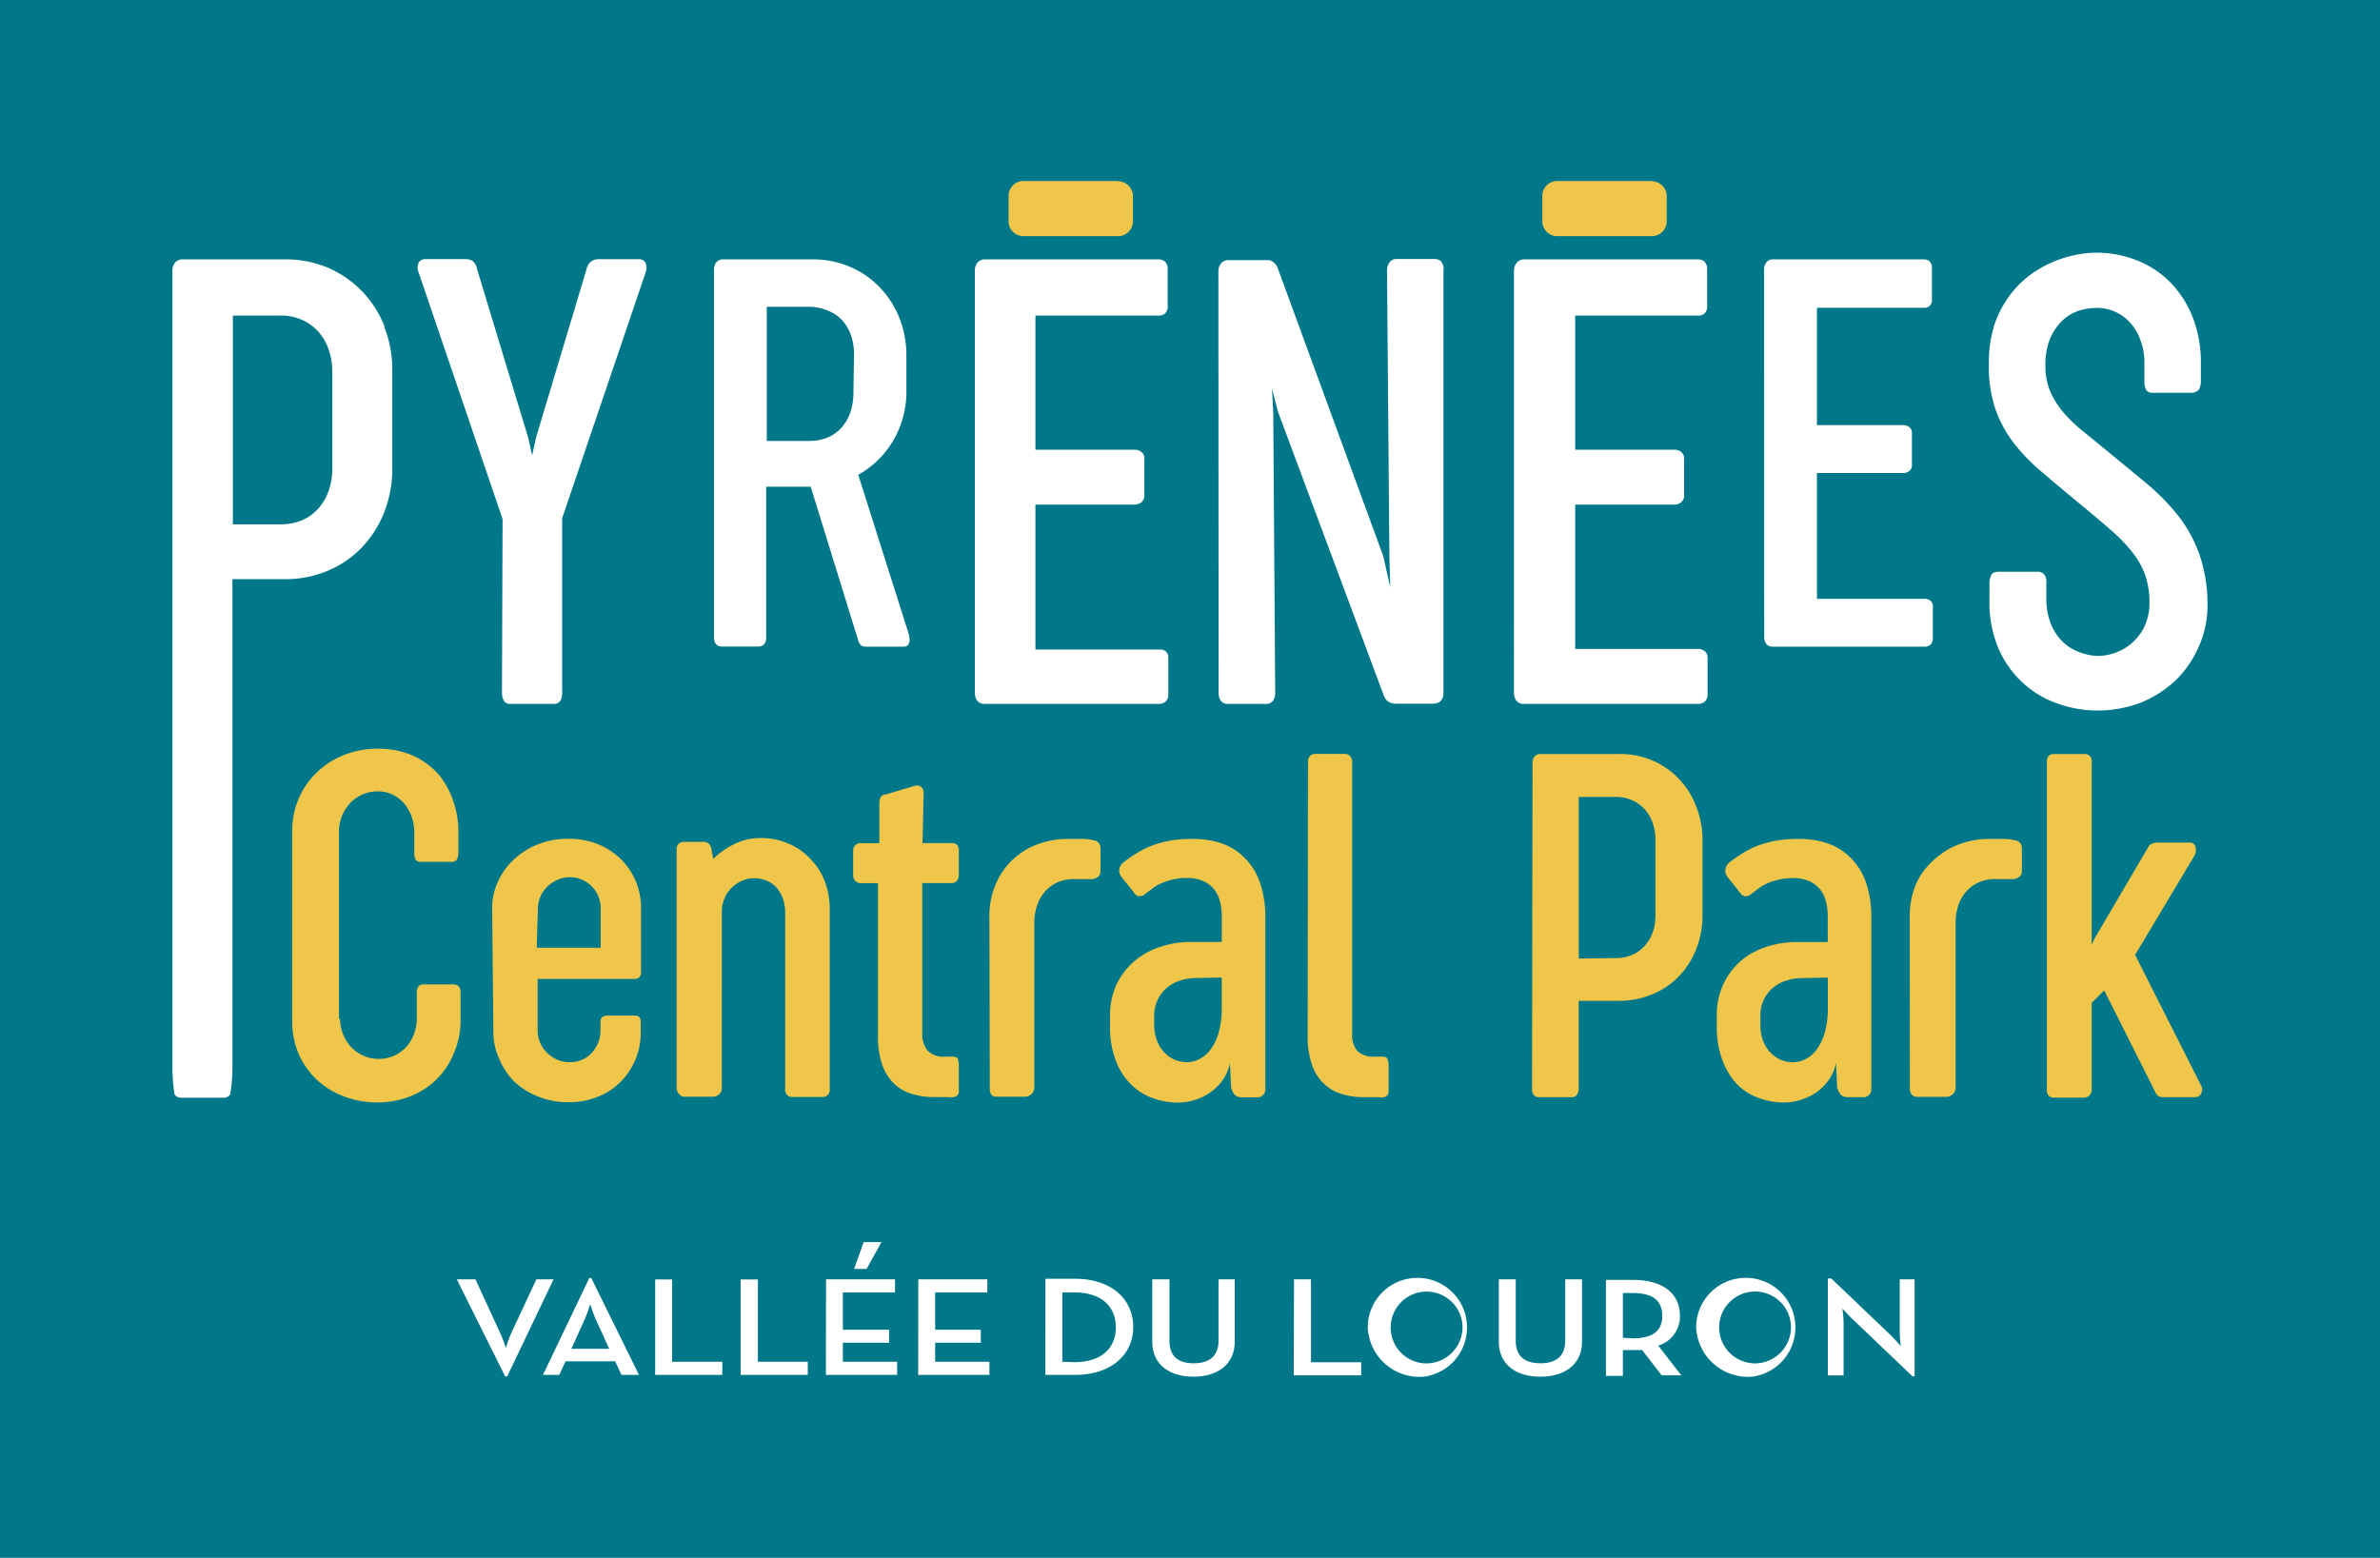 <svg id="Groupe_4528" data-name="Groupe 4528" xmlns="http://www.w3.org/2000/svg" width="106.916" height="70" viewBox="0 0 106.916 70">
  <rect id="Rectangle_1444" data-name="Rectangle 1444" width="106.916" height="70" fill="#007889"/>
  <path id="Tracé_31063" data-name="Tracé 31063" d="M21.763,56.79V48.4a1.908,1.908,0,0,1,.127-.7,1.856,1.856,0,0,1,.36-.583,1.706,1.706,0,0,1,1.255-.543,1.5,1.5,0,0,1,.668.147,1.67,1.67,0,0,1,.527.409,2.011,2.011,0,0,1,.334.589,2.278,2.278,0,0,1,.113.7v.9a.672.672,0,0,0,.06.322.273.273,0,0,0,.254.1H26.8a.3.3,0,0,0,.26-.1.719.719,0,0,0,.067-.355v-.924a4.031,4.031,0,0,0-.24-1.38,3.627,3.627,0,0,0-.668-1.192,3.472,3.472,0,0,0-1.135-.824,3.834,3.834,0,0,0-1.569-.308,4.047,4.047,0,0,0-1.522.281,3.637,3.637,0,0,0-1.215.777,3.483,3.483,0,0,0-.821,1.179,3.607,3.607,0,0,0-.294,1.44v8.574a3.654,3.654,0,0,0,.307,1.5,3.6,3.6,0,0,0,.828,1.152,3.689,3.689,0,0,0,1.215.73,4.173,4.173,0,0,0,1.475.261,3.993,3.993,0,0,0,1.442-.261,3.476,3.476,0,0,0,1.182-.744A3.416,3.416,0,0,0,26.9,58.4a3.762,3.762,0,0,0,.327-1.507V55.652a.463.463,0,0,0-.087-.322.34.34,0,0,0-.247-.08H25.561a.273.273,0,0,0-.227.087.544.544,0,0,0-.073.335V56.79a2.016,2.016,0,0,1-.12.67,1.81,1.81,0,0,1-.34.583,1.783,1.783,0,0,1-.541.4,1.712,1.712,0,0,1-1.969-.4,1.97,1.97,0,0,1-.354-.583,1.908,1.908,0,0,1-.127-.67m6.889.576a2.841,2.841,0,0,0,.267,1.232,3.122,3.122,0,0,0,.681,1.025,3.336,3.336,0,0,0,1.081.67,3.488,3.488,0,0,0,1.335.248,3.328,3.328,0,0,0,1.335-.248,2.93,2.93,0,0,0,1.021-.67,3.113,3.113,0,0,0,.9-2.224v-.455q0-.188-.08-.241a.3.3,0,0,0-.174-.054H33.8a.366.366,0,0,0-.207.067.255.255,0,0,0-.08.2v.4a1.444,1.444,0,0,1-.1.536,1.521,1.521,0,0,1-.28.455,1.249,1.249,0,0,1-.434.322,1.378,1.378,0,0,1-.561.114,1.438,1.438,0,0,1-.574-.114,1.555,1.555,0,0,1-.454-.308,1.4,1.4,0,0,1-.421-.985V55H35a.34.34,0,0,0,.24-.06.336.336,0,0,0,.093-.255V51.84a3.073,3.073,0,0,0-.908-2.224,3.156,3.156,0,0,0-1.035-.67,3.474,3.474,0,0,0-1.335-.241,3.621,3.621,0,0,0-1.335.241,3.443,3.443,0,0,0-1.081.67,3.175,3.175,0,0,0-.728,1,2.821,2.821,0,0,0-.267,1.219Zm2-5.513a1.384,1.384,0,0,1,.113-.543,1.34,1.34,0,0,1,.307-.449,1.555,1.555,0,0,1,.454-.308,1.331,1.331,0,0,1,.574-.121,1.291,1.291,0,0,1,.554.121,1.455,1.455,0,0,1,.434.308,1.26,1.26,0,0,1,.287.449,1.5,1.5,0,0,1,.1.543V53.6H30.648Zm8.264.121a1.424,1.424,0,0,1,.12-.583,1.34,1.34,0,0,1,.314-.476,1.5,1.5,0,0,1,.454-.315,1.265,1.265,0,0,1,.534-.121A1.424,1.424,0,0,1,41,50.6a1.155,1.155,0,0,1,.434.315,1.582,1.582,0,0,1,.267.462,2.116,2.116,0,0,1,.107.543v8.038a.329.329,0,0,0,.087.255.287.287,0,0,0,.214.094h1.4a.3.3,0,0,0,.214-.094.329.329,0,0,0,.087-.255V51.921a3.722,3.722,0,0,0-.22-1.306,3.008,3.008,0,0,0-.681-1.038,2.85,2.85,0,0,0-.981-.67,3.108,3.108,0,0,0-1.242-.234,2.523,2.523,0,0,0-1.155.268,3.451,3.451,0,0,0-.955.67l-.087-.462a.342.342,0,0,0-.134-.241.433.433,0,0,0-.254-.067h-.848a.346.346,0,0,0-.22.08.322.322,0,0,0-.1.255V59.892a.349.349,0,0,0,.093.261.294.294,0,0,0,.227.141h1.335a.407.407,0,0,0,.247-.1.356.356,0,0,0,.127-.3Zm9.065-5.318a.329.329,0,0,0-.107-.275.293.293,0,0,0-.26-.067l-1.335.4c-.194,0-.287.154-.287.389v1.8h-.875a.333.333,0,0,0-.194.08.329.329,0,0,0-.107.275v1.072a.342.342,0,0,0,.107.275.32.32,0,0,0,.194.094h.814v6.859a3.83,3.83,0,0,0,.187,1.293,2.212,2.212,0,0,0,.521.844,1.928,1.928,0,0,0,.8.469,3.327,3.327,0,0,0,1.021.147h.621a.931.931,0,0,0,.267,0,.467.467,0,0,0,.154-.08l.06-.1V58.84a.672.672,0,0,0-.04-.214c0-.087-.113-.134-.254-.134h-.314a.986.986,0,0,1-.8-.275,1.155,1.155,0,0,1-.234-.757V50.695h1.335a.293.293,0,0,0,.227-.107.436.436,0,0,0,.08-.261V49.241a.383.383,0,0,0-.08-.261.28.28,0,0,0-.194-.08H47.978ZM51,59.959a.41.41,0,0,0,.08.261.287.287,0,0,0,.18.074H52.6a.423.423,0,0,0,.4-.449V52.477a2.284,2.284,0,0,1,.127-.777,1.683,1.683,0,0,1,.354-.623,1.656,1.656,0,0,1,.561-.415,1.8,1.8,0,0,1,.754-.147H55.5a.506.506,0,0,0,.327-.074.315.315,0,0,0,.147-.295v-1a.348.348,0,0,0-.32-.375,2,2,0,0,0-.527-.06H54.46a3.774,3.774,0,0,0-1.195.2,3.261,3.261,0,0,0-1.956,1.735,3.614,3.614,0,0,0-.327,1.608Zm6.489-8.822a.28.28,0,0,0,.24.147A.387.387,0,0,0,58,51.17l.347-.261a1.767,1.767,0,0,1,.4-.221,2.451,2.451,0,0,1,.487-.154,2.409,2.409,0,0,1,.607-.067,1.8,1.8,0,0,1,.754.141,1.336,1.336,0,0,1,.487.375,1.462,1.462,0,0,1,.26.543,2.688,2.688,0,0,1,.08.67v1.145H60.034a4.186,4.186,0,0,0-1.335.208,3.334,3.334,0,0,0-1.155.616,3.18,3.18,0,0,0-.828,1.038,3.244,3.244,0,0,0-.314,1.46V57.1a4.213,4.213,0,0,0,.267,1.594,2.928,2.928,0,0,0,.7,1.072,2.6,2.6,0,0,0,.975.6,3.328,3.328,0,0,0,1.088.194,2.582,2.582,0,0,0,.861-.147,2.447,2.447,0,0,0,.714-.388,2.261,2.261,0,0,0,.514-.563,2.014,2.014,0,0,0,.267-.67l.053,1.072a.825.825,0,0,0,.174.362.466.466,0,0,0,.307.094h.741a.32.32,0,0,0,.207-.094.362.362,0,0,0,.107-.288V52.256a4.784,4.784,0,0,0-.234-1.567,2.862,2.862,0,0,0-.668-1.1,2.669,2.669,0,0,0-1.035-.67,3.993,3.993,0,0,0-1.335-.208,5.882,5.882,0,0,0-1.028.08,4.92,4.92,0,0,0-.814.228,3.92,3.92,0,0,0-.668.335c-.194.121-.381.248-.554.382a.536.536,0,0,0-.227.348.457.457,0,0,0,.08.308Zm3.932,3.8v1.34a4.032,4.032,0,0,1-.14,1.139,2.388,2.388,0,0,1-.367.764,1.437,1.437,0,0,1-.507.429,1.258,1.258,0,0,1-.541.134,1.464,1.464,0,0,1-.587-.121,1.5,1.5,0,0,1-.467-.348,1.575,1.575,0,0,1-.314-.536,2.016,2.016,0,0,1-.113-.67v-.389a1.637,1.637,0,0,1,.587-1.293,1.747,1.747,0,0,1,.594-.315,2.17,2.17,0,0,1,.668-.107Zm3.858,2.626a3.823,3.823,0,0,0,.194,1.293A2.057,2.057,0,0,0,66,59.7a1.928,1.928,0,0,0,.8.469,3.274,3.274,0,0,0,1.021.147h.621a.965.965,0,0,0,.267,0,.427.427,0,0,0,.147-.08l.06-.1V58.84a.564.564,0,0,0-.047-.214c0-.087-.113-.134-.254-.134H68.3a1.006,1.006,0,0,1-.8-.268,1.115,1.115,0,0,1-.22-.764v-12.2a.376.376,0,0,0-.087-.261.287.287,0,0,0-.247-.107H65.615a.287.287,0,0,0-.234.1.376.376,0,0,0-.087.261Zm10.08,2.351a.484.484,0,0,0,.073.295.293.293,0,0,0,.254.107h1.435a.28.28,0,0,0,.254-.107.484.484,0,0,0,.08-.295V55.986h1.809a3.827,3.827,0,0,0,1.5-.295,3.431,3.431,0,0,0,1.2-.817,3.652,3.652,0,0,0,.774-1.219,4.085,4.085,0,0,0,.28-1.527V48.779a4.031,4.031,0,0,0-.28-1.514,3.653,3.653,0,0,0-.774-1.246,3.585,3.585,0,0,0-1.175-.824,3.7,3.7,0,0,0-1.509-.3H75.735a.32.32,0,0,0-.26.114.4.4,0,0,0-.093.288Zm2.1-5.827V46.823h1.656a1.817,1.817,0,0,1,.748.154,1.643,1.643,0,0,1,.561.409,1.8,1.8,0,0,1,.36.623,2.4,2.4,0,0,1,.12.777v3.349a2.345,2.345,0,0,1-.12.764,1.8,1.8,0,0,1-.36.61,1.556,1.556,0,0,1-.561.409,1.817,1.817,0,0,1-.734.147Zm7.256-2.947a.28.28,0,0,0,.24.147.387.387,0,0,0,.267-.114l.347-.261a1.928,1.928,0,0,1,.4-.221,2.862,2.862,0,0,1,1.1-.221,1.8,1.8,0,0,1,.748.141,1.336,1.336,0,0,1,.487.375,1.462,1.462,0,0,1,.26.543,2.688,2.688,0,0,1,.08.67v1.145H87.257a4.219,4.219,0,0,0-1.335.208,3.334,3.334,0,0,0-1.155.616,3.18,3.18,0,0,0-.794,1.032,3.244,3.244,0,0,0-.314,1.46v.435a4.212,4.212,0,0,0,.267,1.594,3.11,3.11,0,0,0,.668,1.072,2.6,2.6,0,0,0,.975.6,3.328,3.328,0,0,0,1.088.194,2.582,2.582,0,0,0,.861-.147,2.48,2.48,0,0,0,.721-.389,2.362,2.362,0,0,0,.507-.563,2.013,2.013,0,0,0,.267-.67l.053,1.072a.825.825,0,0,0,.174.362.466.466,0,0,0,.307.094h.741a.32.32,0,0,0,.207-.094.362.362,0,0,0,.107-.288V52.256a4.784,4.784,0,0,0-.234-1.567,2.862,2.862,0,0,0-.668-1.1,2.669,2.669,0,0,0-1.035-.67,3.993,3.993,0,0,0-1.335-.208,5.882,5.882,0,0,0-1.028.08,4.92,4.92,0,0,0-.814.228,3.92,3.92,0,0,0-.668.335c-.194.121-.381.248-.554.382a.5.5,0,0,0-.22.348.423.423,0,0,0,.073.308Zm3.932,3.8v1.34a4.032,4.032,0,0,1-.14,1.139,2.388,2.388,0,0,1-.367.764,1.436,1.436,0,0,1-.507.429,1.258,1.258,0,0,1-.541.134,1.464,1.464,0,0,1-.587-.121,1.5,1.5,0,0,1-.467-.348,1.575,1.575,0,0,1-.314-.536,2.049,2.049,0,0,1-.107-.67v-.389a1.686,1.686,0,0,1,.16-.757,1.593,1.593,0,0,1,.421-.536,1.747,1.747,0,0,1,.594-.315,2.17,2.17,0,0,1,.668-.107Zm3.685,5a.376.376,0,0,0,.087.261.273.273,0,0,0,.234.1h1.335a.426.426,0,0,0,.26-.107.409.409,0,0,0,.14-.342V52.477a2.459,2.459,0,0,1,.12-.777,1.783,1.783,0,0,1,.354-.623,1.683,1.683,0,0,1,.567-.415,1.777,1.777,0,0,1,.748-.147h.714a.486.486,0,0,0,.32-.074.322.322,0,0,0,.154-.295v-1a.348.348,0,0,0-.32-.375,2.076,2.076,0,0,0-.527-.06h-.668a3.847,3.847,0,0,0-1.188.2,3.335,3.335,0,0,0-1.121.63,3.3,3.3,0,0,0-.888,1.1,3.708,3.708,0,0,0-.327,1.608ZM105.094,49.5a.517.517,0,0,0,.073-.415.254.254,0,0,0-.28-.208h-1.422a.586.586,0,0,0-.26.047.421.421,0,0,0-.194.208l-2.39,4.066-.12.268V45.243a.314.314,0,0,0-.36-.348H98.806c-.214,0-.32.121-.32.348V59.979a.4.4,0,0,0,.073.255.28.28,0,0,0,.247.1h1.335a.333.333,0,0,0,.26-.1.349.349,0,0,0,.1-.255V56.074l.561-.556,2.27,4.515a.489.489,0,0,0,.147.221.333.333,0,0,0,.207.06h1.475a.274.274,0,0,0,.254-.161.383.383,0,0,0,0-.362l-2.964-5.868Z" transform="translate(-6.536 -11.014)" fill="#efc64a"/>
  <path id="Tracé_31064" data-name="Tracé 31064" d="M133.869,27.034a5.267,5.267,0,0,0,.354,2.009,4.6,4.6,0,0,0,.981,1.507,4.5,4.5,0,0,0,1.529,1.018,5.417,5.417,0,0,0,4.005,0,5.132,5.132,0,0,0,1.542-1.018,4.851,4.851,0,0,0,1.015-1.527,4.4,4.4,0,0,0,.367-1.788,6.806,6.806,0,0,0-.367-2.311,6.2,6.2,0,0,0-.961-1.742,10.165,10.165,0,0,0-1.489-1.5l-1.9-1.567-.915-.744a7.084,7.084,0,0,1-.821-.79,3.9,3.9,0,0,1-.6-.944,2.822,2.822,0,0,1-.227-1.172,3.118,3.118,0,0,1,.22-1.253,2.492,2.492,0,0,1,.561-.8,1.921,1.921,0,0,1,.734-.429,2.582,2.582,0,0,1,.741-.121,2,2,0,0,1,1.629.757,2.407,2.407,0,0,1,.414.777,2.842,2.842,0,0,1,.147.918v.837a.833.833,0,0,0,.073.388.327.327,0,0,0,.314.134h1.656a.486.486,0,0,0,.387-.121.672.672,0,0,0,.107-.4V16.29a5.5,5.5,0,0,0-.347-1.956,4.691,4.691,0,0,0-.968-1.561,4.318,4.318,0,0,0-1.5-1.025,4.905,4.905,0,0,0-1.929-.368,4.611,4.611,0,0,0-.888.1,5.167,5.167,0,0,0-1.041.328,5.089,5.089,0,0,0-1.035.6,4.454,4.454,0,0,0-.908.931,4.769,4.769,0,0,0-.668,1.306,5.705,5.705,0,0,0-.24,1.735,6.007,6.007,0,0,0,.287,2.009,5.438,5.438,0,0,0,.821,1.527,8.373,8.373,0,0,0,1.3,1.34c.507.435,1.075.911,1.709,1.433s1.035.864,1.429,1.212a6.922,6.922,0,0,1,.955,1.011,3.467,3.467,0,0,1,.541,1.011,3.87,3.87,0,0,1,.174,1.212,2.466,2.466,0,0,1-.187.951,2.271,2.271,0,0,1-.514.75,2.189,2.189,0,0,1-.754.489,2.31,2.31,0,0,1-.908.174,2.449,2.449,0,0,1-.741-.154,2.1,2.1,0,0,1-.741-.435,2.277,2.277,0,0,1-.561-.79,2.975,2.975,0,0,1-.227-1.212v-.67a.625.625,0,0,0-.093-.4.4.4,0,0,0-.334-.121h-1.7c-.18,0-.3.047-.347.141a.934.934,0,0,0-.08.435Z" transform="translate(-44.496 -0.025)" fill="#fff"/>
  <path id="Tracé_31065" data-name="Tracé 31065" d="M118.72,28.777a.537.537,0,0,0,.093.335.373.373,0,0,0,.307.121h6.809a.386.386,0,0,0,.254-.087.369.369,0,0,0,.113-.3v-1.4a.329.329,0,0,0-.113-.281.426.426,0,0,0-.254-.08h-4.84V21.429h3.892a.413.413,0,0,0,.254-.087.335.335,0,0,0,.12-.3V19.66a.322.322,0,0,0-.12-.295.413.413,0,0,0-.254-.087h-3.892V14.007h4.826a.346.346,0,0,0,.24-.087.389.389,0,0,0,.1-.3V12.232a.416.416,0,0,0-.1-.308.346.346,0,0,0-.24-.094h-6.8a.387.387,0,0,0-.294.127.524.524,0,0,0-.107.328Z" transform="translate(-39.467 -0.175)" fill="#fff"/>
  <path id="Tracé_31066" data-name="Tracé 31066" d="M101.879,31.281a.578.578,0,0,0,.113.382.4.4,0,0,0,.347.141h7.817a.453.453,0,0,0,.287-.1.423.423,0,0,0,.134-.348v-1.6a.382.382,0,0,0-.134-.328.493.493,0,0,0-.287-.094H104.63V22.848h4.459a.473.473,0,0,0,.294-.1.4.4,0,0,0,.14-.348V20.812a.369.369,0,0,0-.14-.335.466.466,0,0,0-.294-.094H104.63V14.355h5.541a.406.406,0,0,0,.274-.1.45.45,0,0,0,.113-.348V12.292a.49.49,0,0,0-.113-.355.413.413,0,0,0-.274-.107h-7.83a.407.407,0,0,0-.334.147.564.564,0,0,0-.127.375Z" transform="translate(-33.868 -0.174)" fill="#fff"/>
  <path id="Tracé_31067" data-name="Tracé 31067" d="M82,31.275a.618.618,0,0,0,.1.382.373.373,0,0,0,.327.141h1.669a.393.393,0,0,0,.347-.141.618.618,0,0,0,.1-.382l-.087-12.532L84.4,17.63l.267,1.038L89.413,31.4a.529.529,0,0,0,.22.3.593.593,0,0,0,.3.087h1.682c.327,0,.487-.167.487-.509V12.332a.524.524,0,0,0-.093-.4.407.407,0,0,0-.314-.127H90.007a.373.373,0,0,0-.334.161.624.624,0,0,0-.107.362l.107,12.934.04,1.3-.314-1.4L84.667,12.245a.588.588,0,0,0-.387-.388H82.45a.407.407,0,0,0-.34.147.564.564,0,0,0-.12.375Z" transform="translate(-27.257 -0.167)" fill="#fff"/>
  <path id="Tracé_31068" data-name="Tracé 31068" d="M65.6,31.281a.618.618,0,0,0,.107.382.426.426,0,0,0,.354.141h7.817a.453.453,0,0,0,.287-.1.416.416,0,0,0,.127-.348v-1.6a.376.376,0,0,0-.127-.328.493.493,0,0,0-.287-.067H68.323V22.848h4.459a.486.486,0,0,0,.294-.1.4.4,0,0,0,.14-.348V20.812a.369.369,0,0,0-.14-.335.48.48,0,0,0-.294-.094H68.323V14.355h5.554a.42.42,0,0,0,.274-.1.45.45,0,0,0,.113-.348V12.292a.49.49,0,0,0-.113-.355.426.426,0,0,0-.274-.107H66.06a.42.42,0,0,0-.34.147.564.564,0,0,0-.12.375Z" transform="translate(-21.808 -0.174)" fill="#fff"/>
  <path id="Tracé_31069" data-name="Tracé 31069" d="M31.893,31.268a.8.8,0,0,0,.08.388.313.313,0,0,0,.307.147H34.21a.333.333,0,0,0,.307-.141.779.779,0,0,0,.08-.4v-7.8l3.745-11.032a.591.591,0,0,0,0-.442.314.314,0,0,0-.307-.167H36.2a.52.52,0,0,0-.294.1.57.57,0,0,0-.214.348l-2.27,7.569-.174.8-.174-.79-2.3-7.582a.577.577,0,0,0-.207-.368.559.559,0,0,0-.28-.08H28.455a.327.327,0,0,0-.307.167.544.544,0,0,0,0,.429L31.92,23.5Z" transform="translate(-9.343 -0.174)" fill="#fff"/>
  <path id="Tracé_31070" data-name="Tracé 31070" d="M18.783,21.234a2.93,2.93,0,0,1-.16.985,2.353,2.353,0,0,1-.461.8,2.123,2.123,0,0,1-.728.529,2.4,2.4,0,0,1-.955.188H14.317V14.355h2.15a2.35,2.35,0,0,1,.961.194,2.2,2.2,0,0,1,.734.536,2.387,2.387,0,0,1,.461.8,3.057,3.057,0,0,1,.16,1.011Zm2.356-6.37a4.832,4.832,0,0,0-1-1.581,4.733,4.733,0,0,0-1.522-1.065,4.892,4.892,0,0,0-1.949-.388H12.06a.427.427,0,0,0-.34.147.564.564,0,0,0-.12.375V48.02a7.87,7.87,0,0,0,.1,1.34.387.387,0,0,0,.334.141h1.836a.373.373,0,0,0,.327-.141,7.87,7.87,0,0,0,.1-1.34V26.2h2.35a4.879,4.879,0,0,0,1.943-.382,4.552,4.552,0,0,0,1.529-1.052,4.9,4.9,0,0,0,1-1.581,5.375,5.375,0,0,0,.36-2.009V16.827a5.26,5.26,0,0,0-.36-1.963" transform="translate(-3.856 -0.175)" fill="#fff"/>
  <path id="Tracé_31071" data-name="Tracé 31071" d="M72.79,6.57H68.538a.669.669,0,0,0-.668.67V8.379a.669.669,0,0,0,.668.67H72.79a.669.669,0,0,0,.668-.67V7.253a.669.669,0,0,0-.668-.67" transform="translate(-22.563 1.563)" fill="#efc64a"/>
  <path id="Tracé_31072" data-name="Tracé 31072" d="M108.71,6.57h-4.252a.669.669,0,0,0-.668.67V8.379a.669.669,0,0,0,.668.67h4.252a.669.669,0,0,0,.668-.67V7.253a.669.669,0,0,0-.668-.67" transform="translate(-34.504 1.563)" fill="#efc64a"/>
  <path id="Tracé_31073" data-name="Tracé 31073" d="M54.312,17.832a2.755,2.755,0,0,1-.134.864,2.011,2.011,0,0,1-.381.67,1.743,1.743,0,0,1-.628.462,2.2,2.2,0,0,1-.868.161H50.42V13.96h1.869a2.143,2.143,0,0,1,.841.161,1.728,1.728,0,0,1,.668.435,2.011,2.011,0,0,1,.4.67,2.587,2.587,0,0,1,.14.871Zm2.517,10.932-2.3-7.254a4.205,4.205,0,0,0,1.542-1.487,4.372,4.372,0,0,0,.621-2.378V16.157a4.6,4.6,0,0,0-.314-1.695,4.262,4.262,0,0,0-.888-1.38,4,4,0,0,0-1.335-.918,4.267,4.267,0,0,0-1.7-.335H48.45a.387.387,0,0,0-.294.127.524.524,0,0,0-.107.328V28.8c0,.288.127.429.381.429h1.589c.254,0,.374-.141.374-.429V22.045h2l2.116,6.846a.57.57,0,0,0,.14.281.419.419,0,0,0,.247.06h1.689a.22.22,0,0,0,.22-.147.437.437,0,0,0,0-.322" transform="translate(-15.974 -0.175)" fill="#fff"/>
  <path id="Tracé_31078" data-name="Tracé 31078" d="M96.134,83.785h.093V79.425H95.56V81.8c0,.241.047.623.047.623s-.26-.3-.447-.482l-2.67-2.552h-.16v4.354h.708V81.36a5.114,5.114,0,0,0-.053-.623s.267.3.461.482Zm-7.2-.589a1.614,1.614,0,1,1,1.742-1.614A1.631,1.631,0,0,1,88.931,83.2m0,.6a2.23,2.23,0,1,0-2.517-2.217A2.333,2.333,0,0,0,88.931,83.8M83.123,82.05V80.041h.434c.955,0,1.335.375,1.335,1.025s-.387,1.011-1.335,1.011Zm1.589.355a1.373,1.373,0,0,0,.975-1.34c0-.991-.754-1.614-2.1-1.614H82.362v4.314h.761V82.606h.868l.875,1.132h.881ZM79.425,83.8c1.055,0,1.862-.529,1.862-1.574v-2.8h-.754v2.76c0,.67-.394,1.011-1.108,1.011s-1.115-.315-1.115-1.011v-2.76h-.761v2.8c0,1.045.8,1.574,1.862,1.574m-5.227-.6a1.614,1.614,0,1,1,1.736-1.614A1.631,1.631,0,0,1,74.185,83.2m0,.6a2.23,2.23,0,1,0-2.523-2.217A2.326,2.326,0,0,0,74.185,83.8m-5.848-.06h3.031v-.589H69.111V79.425H68.35Zm-4.513.06c1.061,0,1.862-.529,1.862-1.574v-2.8h-.728v2.76c0,.67-.394,1.011-1.108,1.011s-1.095-.315-1.095-1.011v-2.76h-.774v2.8c0,1.045.794,1.574,1.856,1.574m-5.895-.67V80.014h.534c1.268,0,1.869.67,1.869,1.567s-.6,1.567-1.869,1.567Zm-.761.589h1.335c1.575,0,2.61-.864,2.61-2.157S60.086,79.4,58.517,79.4H57.182Zm-5.714,0h3.2v-.589H52.229v-.857h2.049v-.583H52.229V80.014h2.343v-.589h-3.1Zm-4.146,0h3.2v-.589H48.083v-.857h2.076v-.583H48.083V80.014h2.343v-.589h-3.1Zm1.268-4.762h.561l.668-1.206h-.8Zm-5.1,4.762h3.017v-.589H44.265v-3.7H43.49Zm-3.838,0h3.017v-.589H40.413v-3.7h-.761Zm-3.765-1.172.607-1.34a5.532,5.532,0,0,0,.234-.67s.127.382.247.67l.614,1.34Zm-1.275,1.172h.734l.28-.61h2.23l.28.61h.788l-2.143-4.354h-.087Zm-1.7.067h.093l2.083-4.361h-.774l-1.081,2.318a5.008,5.008,0,0,0-.287.77,6.484,6.484,0,0,0-.3-.77l-1.068-2.318H30.74Z" transform="translate(-10.219 -21.939)" fill="#fff"/>
</svg>
